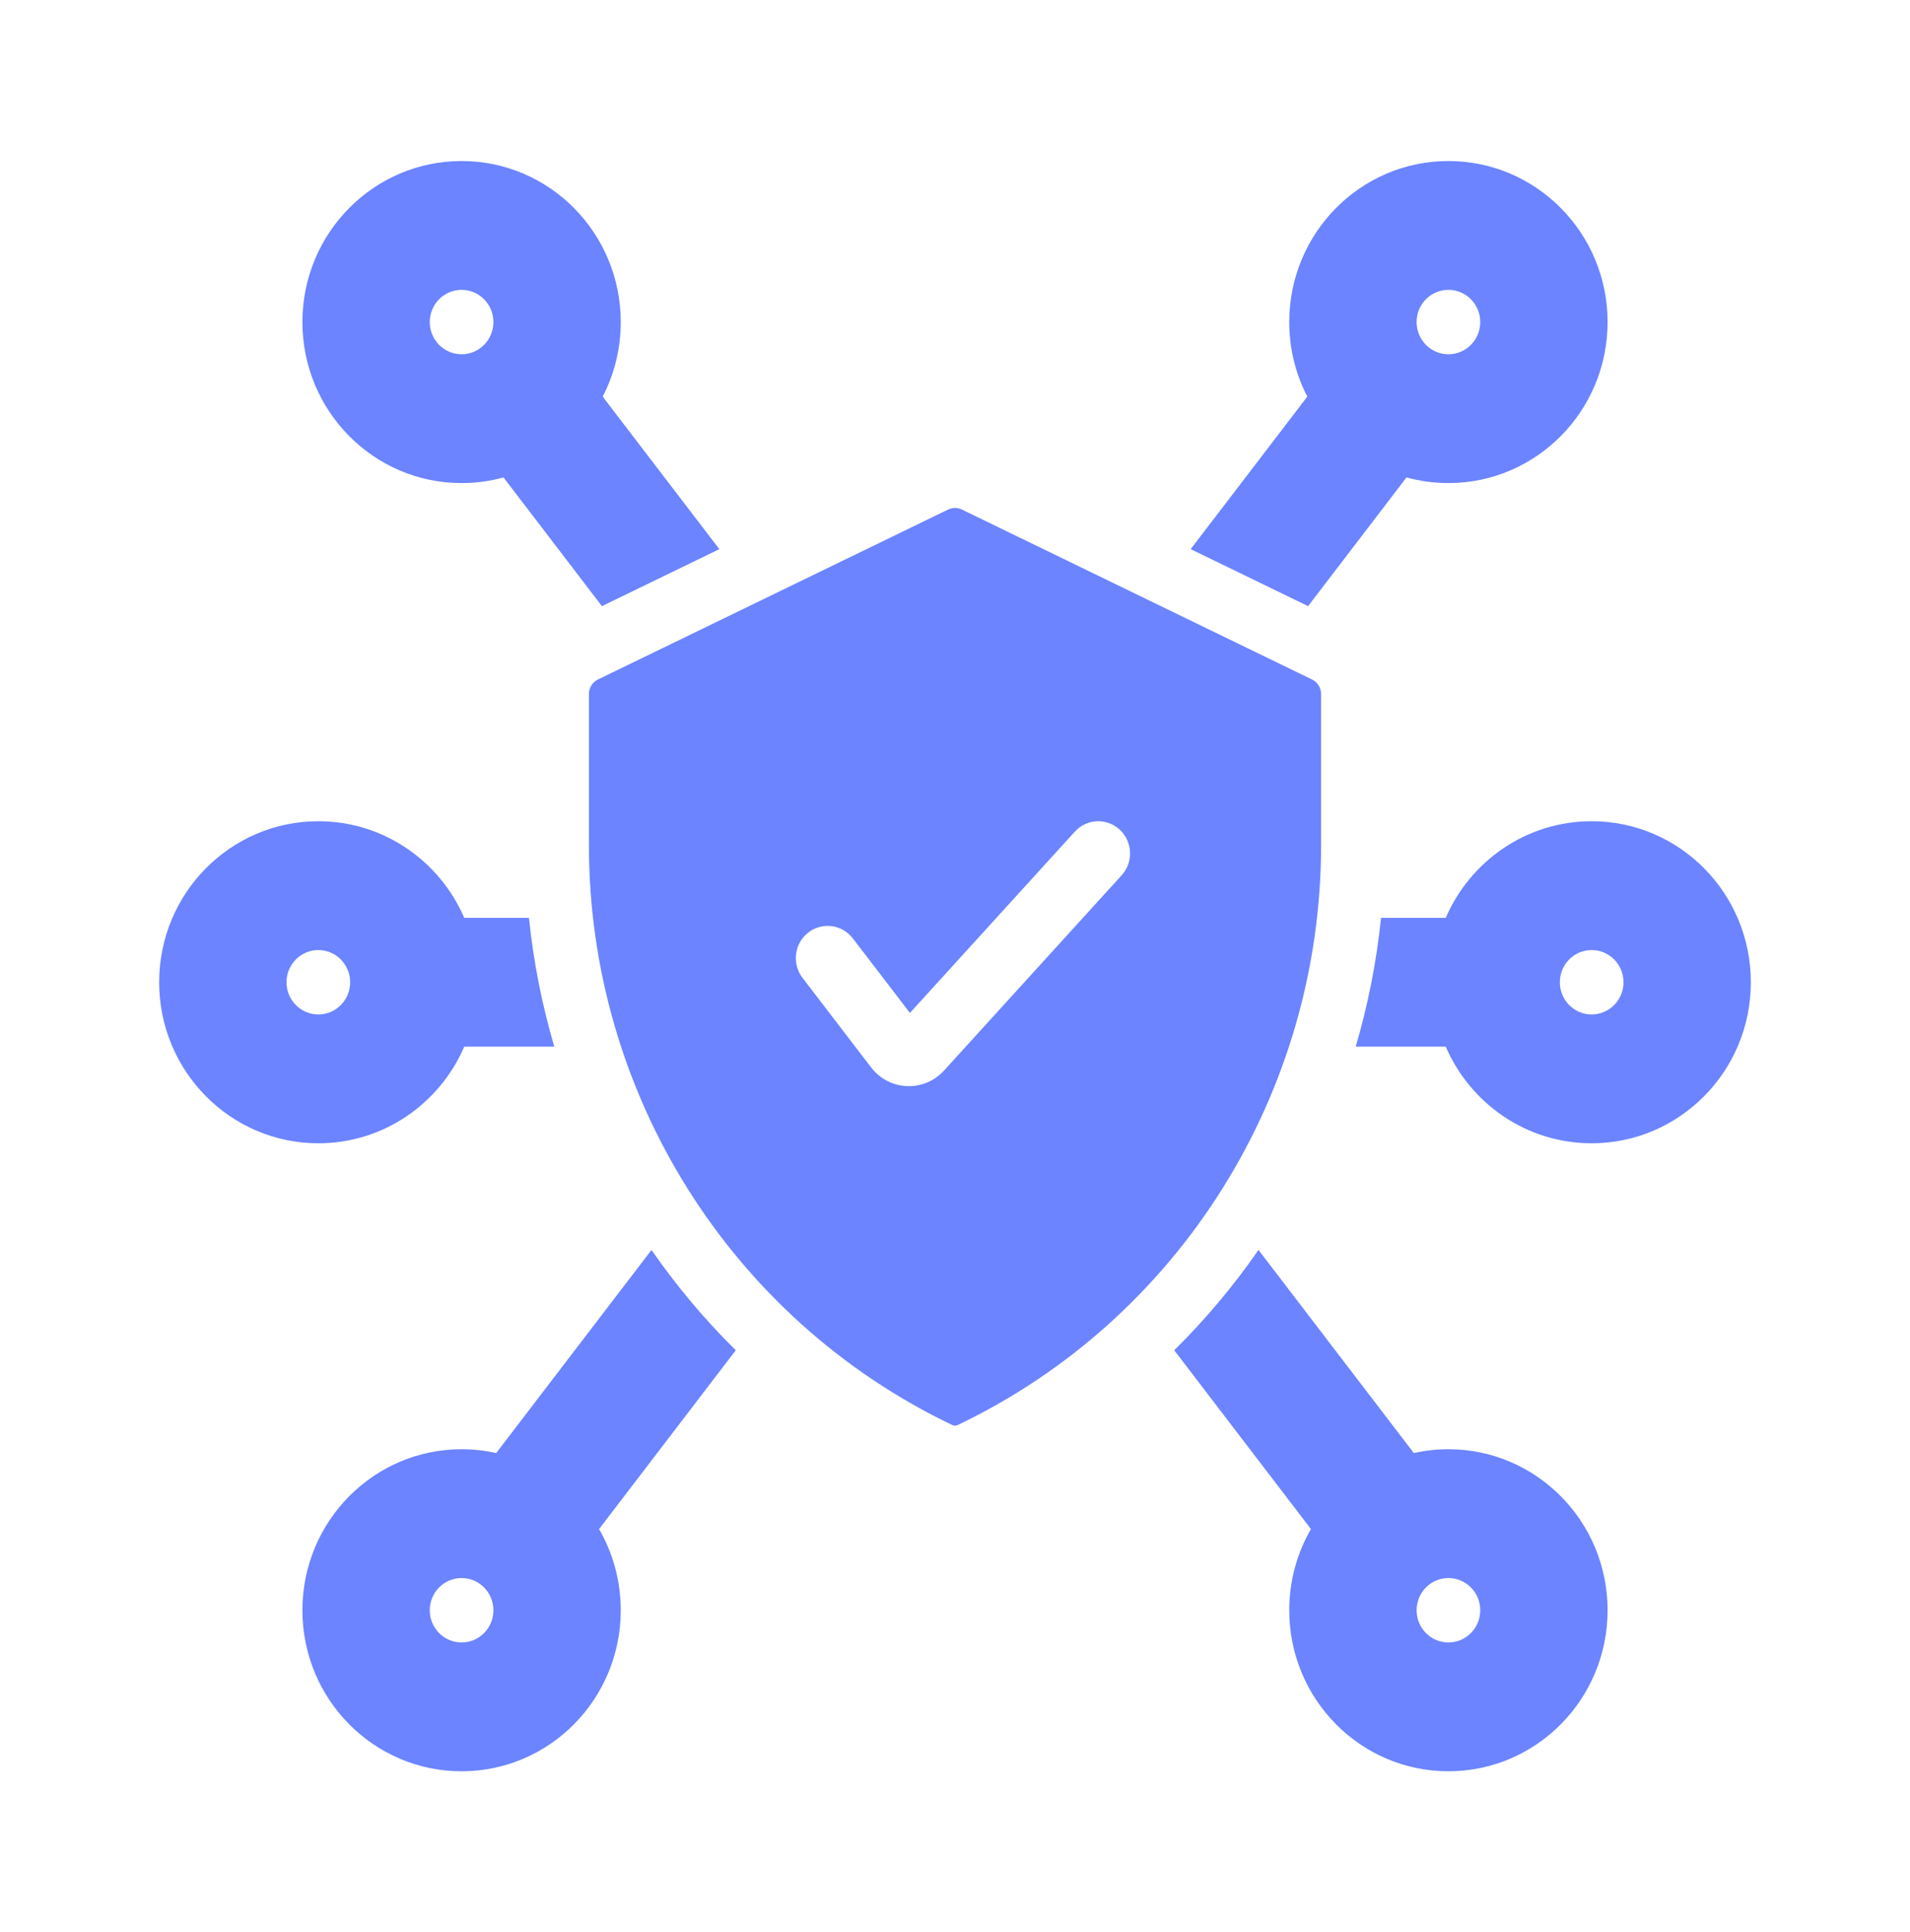 <svg width="88" height="89" viewBox="0 0 88 89" fill="none" xmlns="http://www.w3.org/2000/svg">
<path fill-rule="evenodd" clip-rule="evenodd" d="M28.6 14.833C28.6 10.737 25.317 7.417 21.267 7.417C17.217 7.417 13.933 10.737 13.933 14.833C13.933 18.929 17.217 22.25 21.267 22.25C21.935 22.25 22.583 22.16 23.198 21.99L27.732 27.918L33.142 25.293L27.768 18.268C28.299 17.241 28.6 16.073 28.6 14.833ZM22.733 14.833C22.733 14.014 22.077 13.35 21.267 13.35C20.457 13.35 19.8 14.014 19.8 14.833C19.8 15.652 20.457 16.317 21.267 16.317C22.077 16.317 22.733 15.652 22.733 14.833Z" fill="#6C84FF"/>
<path fill-rule="evenodd" clip-rule="evenodd" d="M54.858 25.293L60.268 27.918L64.802 21.99C65.417 22.16 66.065 22.25 66.733 22.25C70.783 22.25 74.067 18.929 74.067 14.833C74.067 10.737 70.783 7.417 66.733 7.417C62.683 7.417 59.4 10.737 59.4 14.833C59.4 16.073 59.7 17.241 60.232 18.268L54.858 25.293ZM65.267 14.833C65.267 14.014 65.923 13.35 66.733 13.35C67.543 13.35 68.2 14.014 68.2 14.833C68.2 15.652 67.543 16.317 66.733 16.317C65.923 16.317 65.267 15.652 65.267 14.833Z" fill="#6C84FF"/>
<path fill-rule="evenodd" clip-rule="evenodd" d="M63.629 42.275C63.421 44.303 63.027 46.288 62.461 48.208H66.61C67.742 50.828 70.326 52.658 73.333 52.658C77.383 52.658 80.667 49.338 80.667 45.242C80.667 41.145 77.383 37.825 73.333 37.825C70.326 37.825 67.742 39.656 66.61 42.275H63.629ZM71.867 45.242C71.867 46.061 72.523 46.725 73.333 46.725C74.144 46.725 74.8 46.061 74.8 45.242C74.8 44.422 74.144 43.758 73.333 43.758C72.523 43.758 71.867 44.422 71.867 45.242Z" fill="#6C84FF"/>
<path fill-rule="evenodd" clip-rule="evenodd" d="M57.983 57.571C56.837 59.225 55.538 60.773 54.101 62.192L60.399 70.427C59.764 71.525 59.4 72.803 59.4 74.167C59.4 78.263 62.683 81.583 66.733 81.583C70.783 81.583 74.067 78.263 74.067 74.167C74.067 70.07 70.783 66.75 66.733 66.75C66.186 66.75 65.652 66.811 65.139 66.926L57.983 57.571ZM65.267 74.167C65.267 73.347 65.923 72.683 66.733 72.683C67.543 72.683 68.2 73.347 68.2 74.167C68.2 74.986 67.543 75.65 66.733 75.65C65.923 75.65 65.267 74.986 65.267 74.167Z" fill="#6C84FF"/>
<path fill-rule="evenodd" clip-rule="evenodd" d="M33.899 62.192C32.462 60.773 31.163 59.225 30.017 57.571L22.861 66.926C22.348 66.811 21.814 66.75 21.267 66.75C17.217 66.75 13.933 70.07 13.933 74.167C13.933 78.263 17.217 81.583 21.267 81.583C25.317 81.583 28.6 78.263 28.6 74.167C28.6 72.803 28.236 71.525 27.601 70.427L33.899 62.192ZM22.733 74.167C22.733 73.347 22.077 72.683 21.267 72.683C20.457 72.683 19.8 73.347 19.8 74.167C19.8 74.986 20.457 75.65 21.267 75.65C22.077 75.65 22.733 74.986 22.733 74.167Z" fill="#6C84FF"/>
<path fill-rule="evenodd" clip-rule="evenodd" d="M25.539 48.208C24.973 46.288 24.579 44.303 24.371 42.275H21.39C20.258 39.656 17.674 37.825 14.667 37.825C10.617 37.825 7.333 41.145 7.333 45.242C7.333 49.338 10.617 52.658 14.667 52.658C17.674 52.658 20.258 50.828 21.39 48.208H25.539ZM16.133 45.242C16.133 46.061 15.477 46.725 14.667 46.725C13.857 46.725 13.2 46.061 13.2 45.242C13.2 44.422 13.857 43.758 14.667 43.758C15.477 43.758 16.133 44.422 16.133 45.242Z" fill="#6C84FF"/>
<path fill-rule="evenodd" clip-rule="evenodd" d="M60.867 31.966V38.918C60.867 50.351 54.344 60.758 44.12 65.637C44.044 65.674 43.956 65.674 43.88 65.637C33.656 60.758 27.133 50.351 27.133 38.918V31.966C27.133 31.68 27.295 31.42 27.549 31.297L43.683 23.469C43.883 23.372 44.117 23.372 44.317 23.469L60.45 31.297C60.705 31.42 60.867 31.68 60.867 31.966ZM51.593 38.217C52.189 38.772 52.228 39.71 51.679 40.313L43.494 49.309C42.572 50.322 40.97 50.253 40.136 49.165L36.974 45.038C36.478 44.39 36.595 43.458 37.235 42.957C37.875 42.455 38.797 42.573 39.293 43.221L41.923 46.654L49.521 38.304C50.069 37.701 50.997 37.662 51.593 38.217Z" fill="#6C84FF"/>
</svg>
